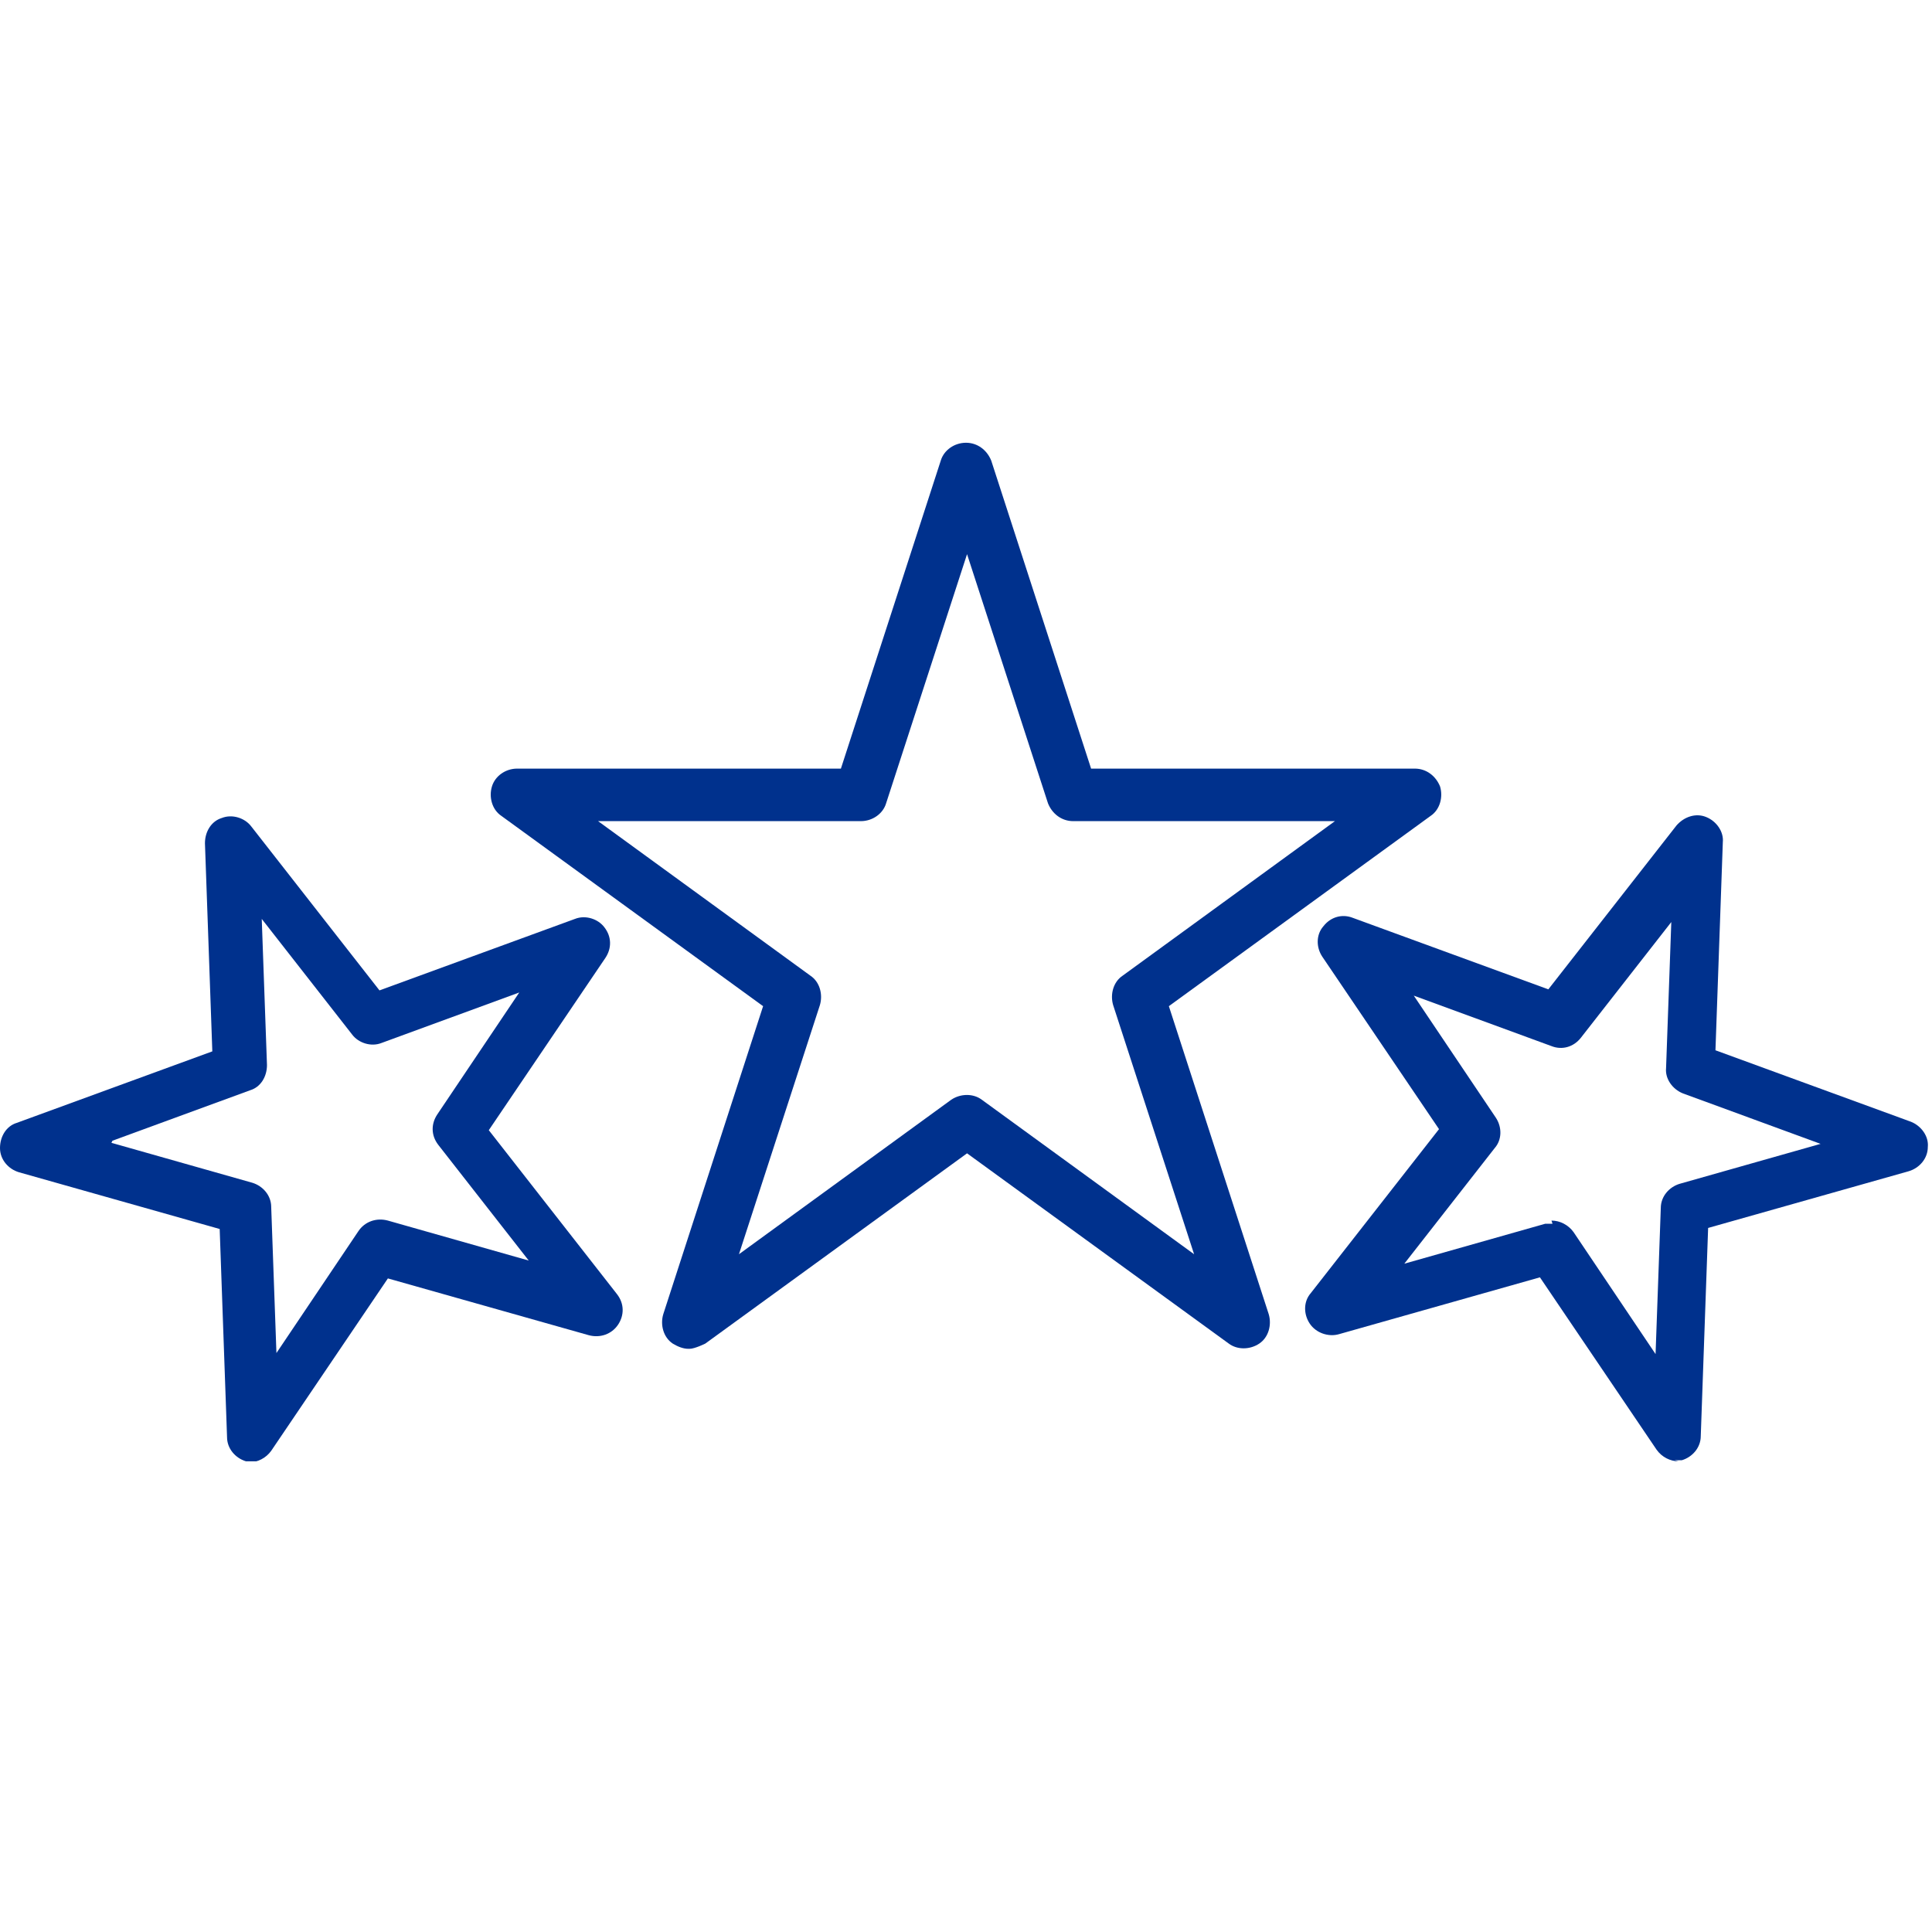 <svg width="48" height="48" viewBox="0 0 48 48" fill="none" xmlns="http://www.w3.org/2000/svg">
<g clip-path="url(#clip0_51_1172)">
<path d="M17.105 33.511C16.975 33.511 16.844 33.459 16.714 33.381C16.479 33.224 16.4 32.911 16.479 32.65L18.959 24.998L12.457 20.271C12.222 20.114 12.143 19.801 12.222 19.54C12.3 19.279 12.561 19.096 12.848 19.096H20.892L23.373 11.444C23.451 11.183 23.712 11 24 11C24.287 11 24.522 11.183 24.627 11.444L27.108 19.096H35.151C35.438 19.096 35.673 19.279 35.778 19.54C35.856 19.801 35.778 20.114 35.543 20.271L29.04 24.998L31.521 32.65C31.599 32.911 31.521 33.224 31.286 33.381C31.051 33.538 30.738 33.538 30.529 33.381L24.026 28.654L17.523 33.381C17.523 33.381 17.262 33.511 17.131 33.511H17.105ZM14.859 20.401L20.135 24.241C20.37 24.397 20.448 24.711 20.37 24.972L18.359 31.161L23.634 27.322C23.869 27.165 24.183 27.165 24.392 27.322L29.667 31.161L27.656 24.972C27.578 24.711 27.656 24.397 27.891 24.241L33.166 20.401H26.663C26.376 20.401 26.141 20.219 26.037 19.958L24.026 13.768L22.015 19.958C21.937 20.219 21.675 20.401 21.388 20.401H14.886H14.859Z" fill="#00318D"/>
<path d="M6.294 36.306C6.294 36.306 6.163 36.306 6.111 36.306C5.85 36.227 5.641 35.992 5.641 35.705L5.458 30.534L0.47 29.124C0.209 29.046 0 28.811 0 28.523C0 28.236 0.157 27.975 0.418 27.897L5.275 26.121L5.092 20.95C5.092 20.663 5.249 20.402 5.51 20.323C5.771 20.219 6.085 20.323 6.242 20.532L9.428 24.606L14.285 22.83C14.546 22.726 14.86 22.83 15.016 23.039C15.199 23.274 15.199 23.561 15.042 23.797L12.144 28.079L15.33 32.154C15.512 32.389 15.512 32.676 15.356 32.911C15.199 33.146 14.912 33.25 14.625 33.172L9.637 31.762L6.738 36.045C6.607 36.227 6.398 36.332 6.189 36.332L6.294 36.306ZM2.768 28.393L6.268 29.385C6.529 29.464 6.738 29.699 6.738 29.986L6.868 33.616L8.905 30.587C9.062 30.352 9.349 30.247 9.637 30.325L13.136 31.318L10.89 28.445C10.707 28.21 10.707 27.923 10.864 27.688L12.901 24.658L9.48 25.912C9.219 26.016 8.905 25.912 8.749 25.703L6.503 22.83L6.633 26.46C6.633 26.748 6.477 27.009 6.215 27.087L2.794 28.341L2.768 28.393Z" fill="#00318D"/>
<path d="M41.706 36.306C41.497 36.306 41.288 36.201 41.158 36.018L38.259 31.735L33.271 33.146C33.01 33.224 32.696 33.12 32.54 32.884C32.383 32.649 32.383 32.336 32.566 32.127L35.752 28.053L32.853 23.77C32.696 23.535 32.696 23.222 32.879 23.013C33.062 22.778 33.349 22.7 33.611 22.804L38.468 24.58L41.654 20.506C41.837 20.297 42.124 20.192 42.385 20.297C42.646 20.401 42.829 20.663 42.803 20.924L42.62 26.094L47.478 27.87C47.739 27.975 47.922 28.236 47.896 28.497C47.896 28.784 47.687 29.019 47.425 29.098L42.438 30.508L42.255 35.679C42.255 35.966 42.046 36.201 41.785 36.279C41.732 36.279 41.654 36.279 41.602 36.279L41.706 36.306ZM38.546 30.325C38.755 30.325 38.964 30.43 39.095 30.612L41.132 33.642L41.262 30.012C41.262 29.724 41.471 29.489 41.732 29.411L45.232 28.419L41.811 27.165C41.55 27.061 41.367 26.8 41.393 26.538L41.523 22.908L39.278 25.781C39.095 26.016 38.807 26.094 38.546 25.99L35.125 24.736L37.162 27.766C37.319 28.001 37.319 28.314 37.136 28.523L34.89 31.396L38.39 30.404C38.39 30.404 38.52 30.404 38.572 30.404L38.546 30.325Z" fill="#00318D"/>
</g>
<defs>
<clipPath id="clip0_51_1172">
<rect width="48" height="25.306" fill="white" transform="translate(0 11)"/>
</clipPath>
</defs>
</svg>
